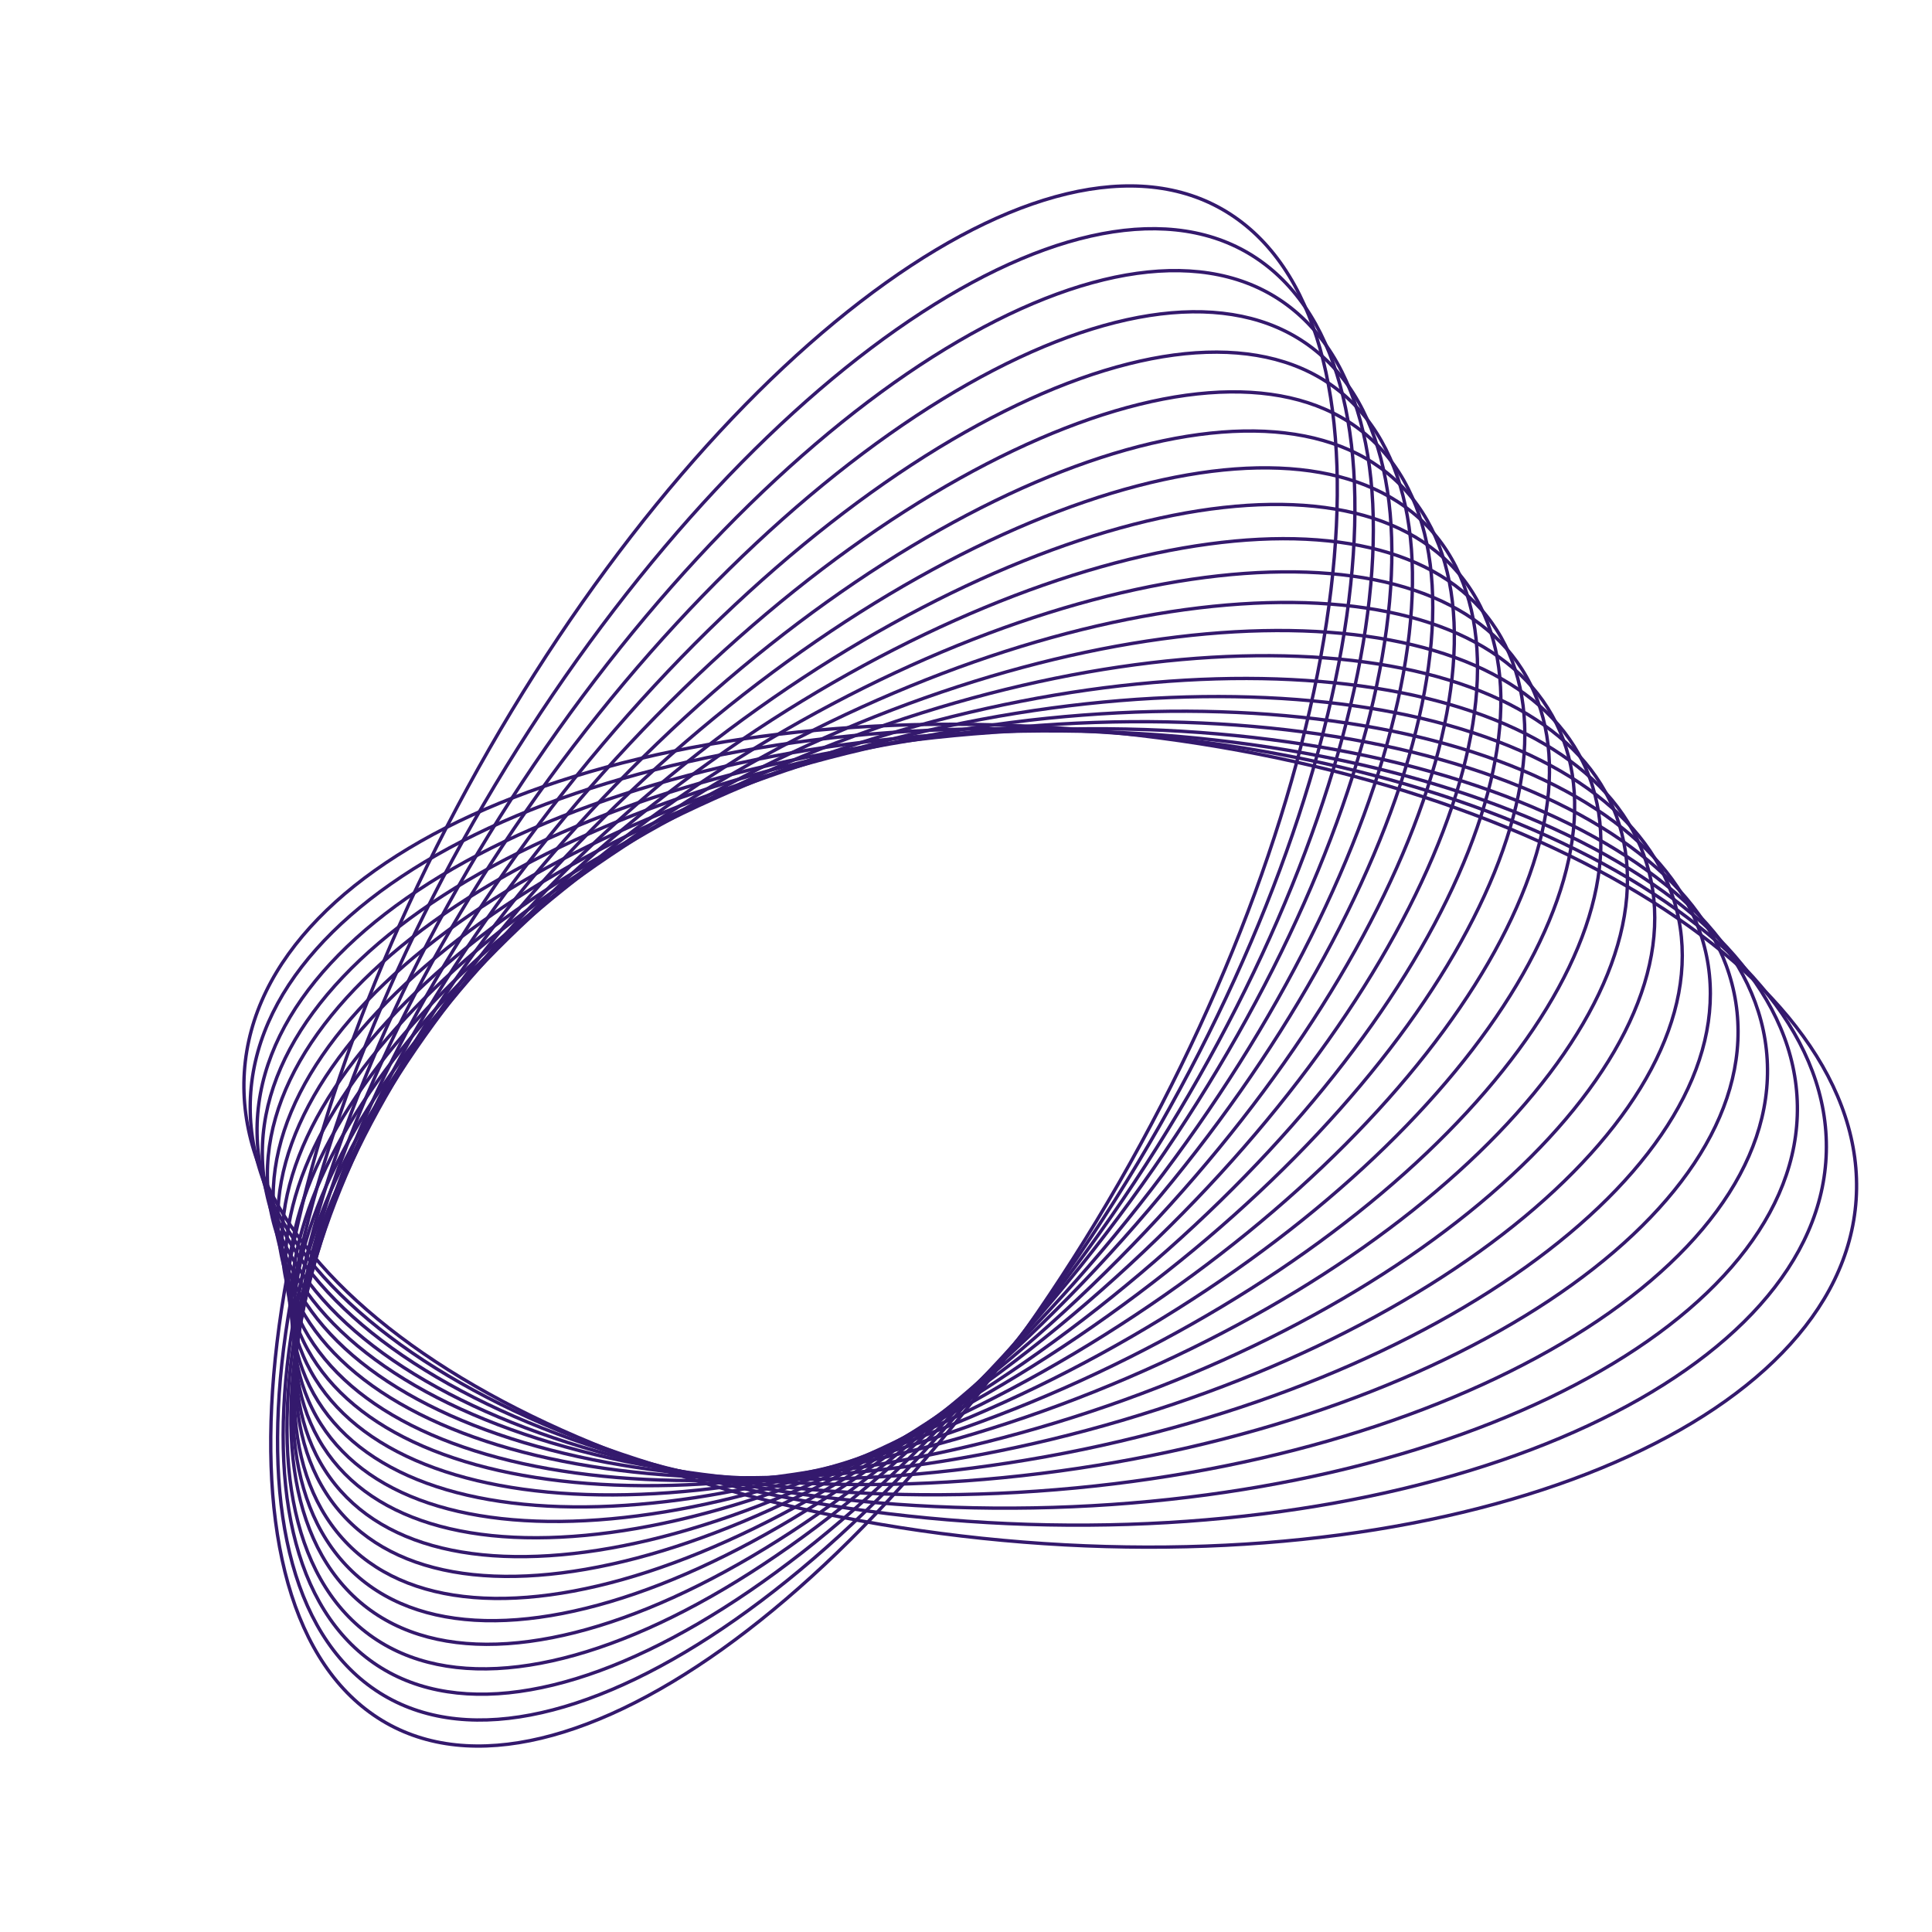 <svg width="460" height="460" viewBox="0 0 460 460" fill="none" xmlns="http://www.w3.org/2000/svg">
<g opacity="0.9">
<path d="M441.937 285.594C445.465 232.153 362.418 182.03 256.447 173.641C150.477 165.253 61.71 201.775 58.183 255.216C54.655 308.658 137.701 358.78 243.672 367.169C349.643 375.558 438.409 339.035 441.937 285.594Z" stroke="#1E005D" stroke-width="0.8" stroke-miterlimit="10"/>
<path d="M434.836 274.281C436.22 222.023 353.34 176.99 249.719 173.698C146.097 170.406 60.972 210.101 59.588 262.359C58.203 314.617 141.083 359.65 244.705 362.942C348.327 366.234 433.451 326.539 434.836 274.281Z" stroke="#1E005D" stroke-width="0.8" stroke-miterlimit="10"/>
<path d="M245.946 359.028C347.217 357.231 428.702 314.372 427.946 263.3C427.191 212.227 344.481 172.281 243.209 174.078C141.938 175.875 60.453 218.734 61.209 269.806C61.965 320.879 144.674 360.825 245.946 359.028Z" stroke="#1E005D" stroke-width="0.8" stroke-miterlimit="10"/>
<path d="M246.888 355.037C345.808 348.156 423.652 302.137 420.758 252.25C417.864 202.364 335.328 167.502 236.408 174.383C137.489 181.265 59.645 227.284 62.539 277.17C65.433 327.056 147.969 361.919 246.888 355.037Z" stroke="#1E005D" stroke-width="0.8" stroke-miterlimit="10"/>
<path d="M247.86 350.819C344.422 338.846 418.62 289.665 413.585 240.968C408.55 192.272 326.189 162.502 229.627 174.475C133.064 186.447 58.867 235.629 63.902 284.325C68.937 333.021 151.298 362.791 247.86 350.819Z" stroke="#1E005D" stroke-width="0.8" stroke-miterlimit="10"/>
<path d="M249.129 346.803C343.344 329.737 413.903 277.385 406.726 229.873C399.549 182.36 317.354 157.679 223.138 174.745C128.923 191.811 58.364 244.163 65.541 291.675C72.718 339.188 154.913 363.869 249.129 346.803Z" stroke="#1E005D" stroke-width="0.8" stroke-miterlimit="10"/>
<path d="M250.215 342.733C342.079 320.576 408.996 265.059 399.678 218.731C390.36 172.404 308.336 152.81 216.472 174.966C124.607 197.123 57.691 252.641 67.008 298.968C76.327 345.296 158.351 364.89 250.215 342.733Z" stroke="#1E005D" stroke-width="0.8" stroke-miterlimit="10"/>
<path d="M251.313 338.757C340.829 311.512 404.107 252.831 392.65 207.689C381.192 162.548 299.337 148.04 209.821 175.286C120.305 202.531 57.027 261.213 68.484 306.354C79.942 351.496 161.797 366.003 251.313 338.757Z" stroke="#1E005D" stroke-width="0.8" stroke-miterlimit="10"/>
<path d="M252.367 334.507C339.526 302.168 399.158 240.323 385.558 196.371C371.959 152.419 290.279 143.005 203.12 175.343C115.961 207.682 56.329 269.528 69.928 313.48C83.527 357.431 165.208 366.846 252.367 334.507Z" stroke="#1E005D" stroke-width="0.8" stroke-miterlimit="10"/>
<path d="M253.452 330.463C338.26 293.035 394.253 228.025 378.513 185.259C362.774 142.494 281.264 138.168 196.455 175.597C111.647 213.025 55.654 278.035 71.394 320.8C87.133 363.566 168.643 367.892 253.452 330.463Z" stroke="#1E005D" stroke-width="0.8" stroke-miterlimit="10"/>
<path d="M254.495 326.397C336.95 283.88 389.301 215.708 371.422 174.131C353.544 132.553 272.208 133.315 189.752 175.832C107.296 218.349 54.946 286.521 72.825 328.098C90.703 369.675 172.039 368.914 254.495 326.397Z" stroke="#1E005D" stroke-width="0.8" stroke-miterlimit="10"/>
<path d="M255.632 322.341C335.737 274.733 384.447 203.396 364.429 163.004C344.41 122.613 263.244 128.462 183.138 176.07C103.033 223.678 54.323 295.016 74.341 335.407C94.36 375.799 175.527 369.949 255.632 322.341Z" stroke="#1E005D" stroke-width="0.8" stroke-miterlimit="10"/>
<path d="M256.752 318.183C334.506 265.482 379.574 190.978 357.415 151.774C335.255 112.569 254.26 123.511 176.506 176.212C98.752 228.913 53.684 303.417 75.844 342.621C98.003 381.825 178.999 370.884 256.752 318.183Z" stroke="#1E005D" stroke-width="0.8" stroke-miterlimit="10"/>
<path d="M257.866 314.204C333.27 256.415 374.7 178.748 350.402 140.73C326.104 102.711 245.279 118.739 169.876 176.528C94.472 234.317 53.042 311.984 77.34 350.002C101.638 388.021 182.463 371.994 257.866 314.204Z" stroke="#1E005D" stroke-width="0.8" stroke-miterlimit="10"/>
<path d="M258.956 310.052C332.007 247.171 369.795 166.338 343.357 129.507C316.919 92.676 236.267 113.795 163.215 176.676C90.163 239.558 52.376 320.39 78.814 357.221C105.252 394.052 185.904 372.934 258.956 310.052Z" stroke="#1E005D" stroke-width="0.8" stroke-miterlimit="10"/>
<path d="M259.905 306.141C330.605 238.177 364.755 154.187 336.181 118.542C307.607 82.898 227.13 109.098 156.429 177.061C85.729 245.025 51.579 329.016 80.153 364.66C108.727 400.304 189.205 374.104 259.905 306.141Z" stroke="#1E005D" stroke-width="0.8" stroke-miterlimit="10"/>
<path d="M261.037 301.979C329.386 228.922 359.895 141.766 329.182 107.31C298.469 72.854 218.164 104.146 149.816 177.203C81.468 250.26 50.958 337.416 81.671 371.872C112.385 406.328 192.689 375.036 261.037 301.979Z" stroke="#1E005D" stroke-width="0.8" stroke-miterlimit="10"/>
<path d="M262.272 297.915C328.272 219.765 355.142 129.44 322.288 96.168C289.435 62.896 209.297 99.276 143.297 177.426C77.297 255.576 50.426 345.901 83.28 379.173C116.134 412.445 196.271 376.065 262.272 297.915Z" stroke="#1E005D" stroke-width="0.8" stroke-miterlimit="10"/>
<path d="M263.217 293.884C326.863 210.65 350.094 117.167 315.104 85.083C280.115 52.999 200.155 94.465 136.509 177.698C72.863 260.932 49.632 354.415 84.622 386.499C119.611 418.583 199.571 377.117 263.217 293.884Z" stroke="#1E005D" stroke-width="0.8" stroke-miterlimit="10"/>
<path d="M264.433 289.857C325.732 201.531 345.326 104.88 308.196 73.98C271.067 43.08 191.275 89.632 129.975 177.958C68.676 266.284 49.083 362.935 86.212 393.835C123.342 424.736 203.134 378.183 264.433 289.857Z" stroke="#1E005D" stroke-width="0.8" stroke-miterlimit="10"/>
<path d="M265.442 285.792C324.389 192.379 340.343 92.565 301.076 62.852C261.81 33.139 182.192 84.778 123.245 178.191C64.298 271.605 48.343 371.419 87.61 401.132C126.877 430.845 206.494 379.206 265.442 285.792Z" stroke="#1E005D" stroke-width="0.8" stroke-miterlimit="10"/>
<path d="M266.403 281.648C322.994 183.147 335.305 80.173 293.902 51.648C252.498 23.124 173.058 79.851 116.467 178.352C59.876 276.853 47.564 379.827 88.968 408.352C130.372 436.876 209.812 380.149 266.403 281.648Z" stroke="#1E005D" stroke-width="0.8" stroke-miterlimit="10"/>
</g>
</svg>
